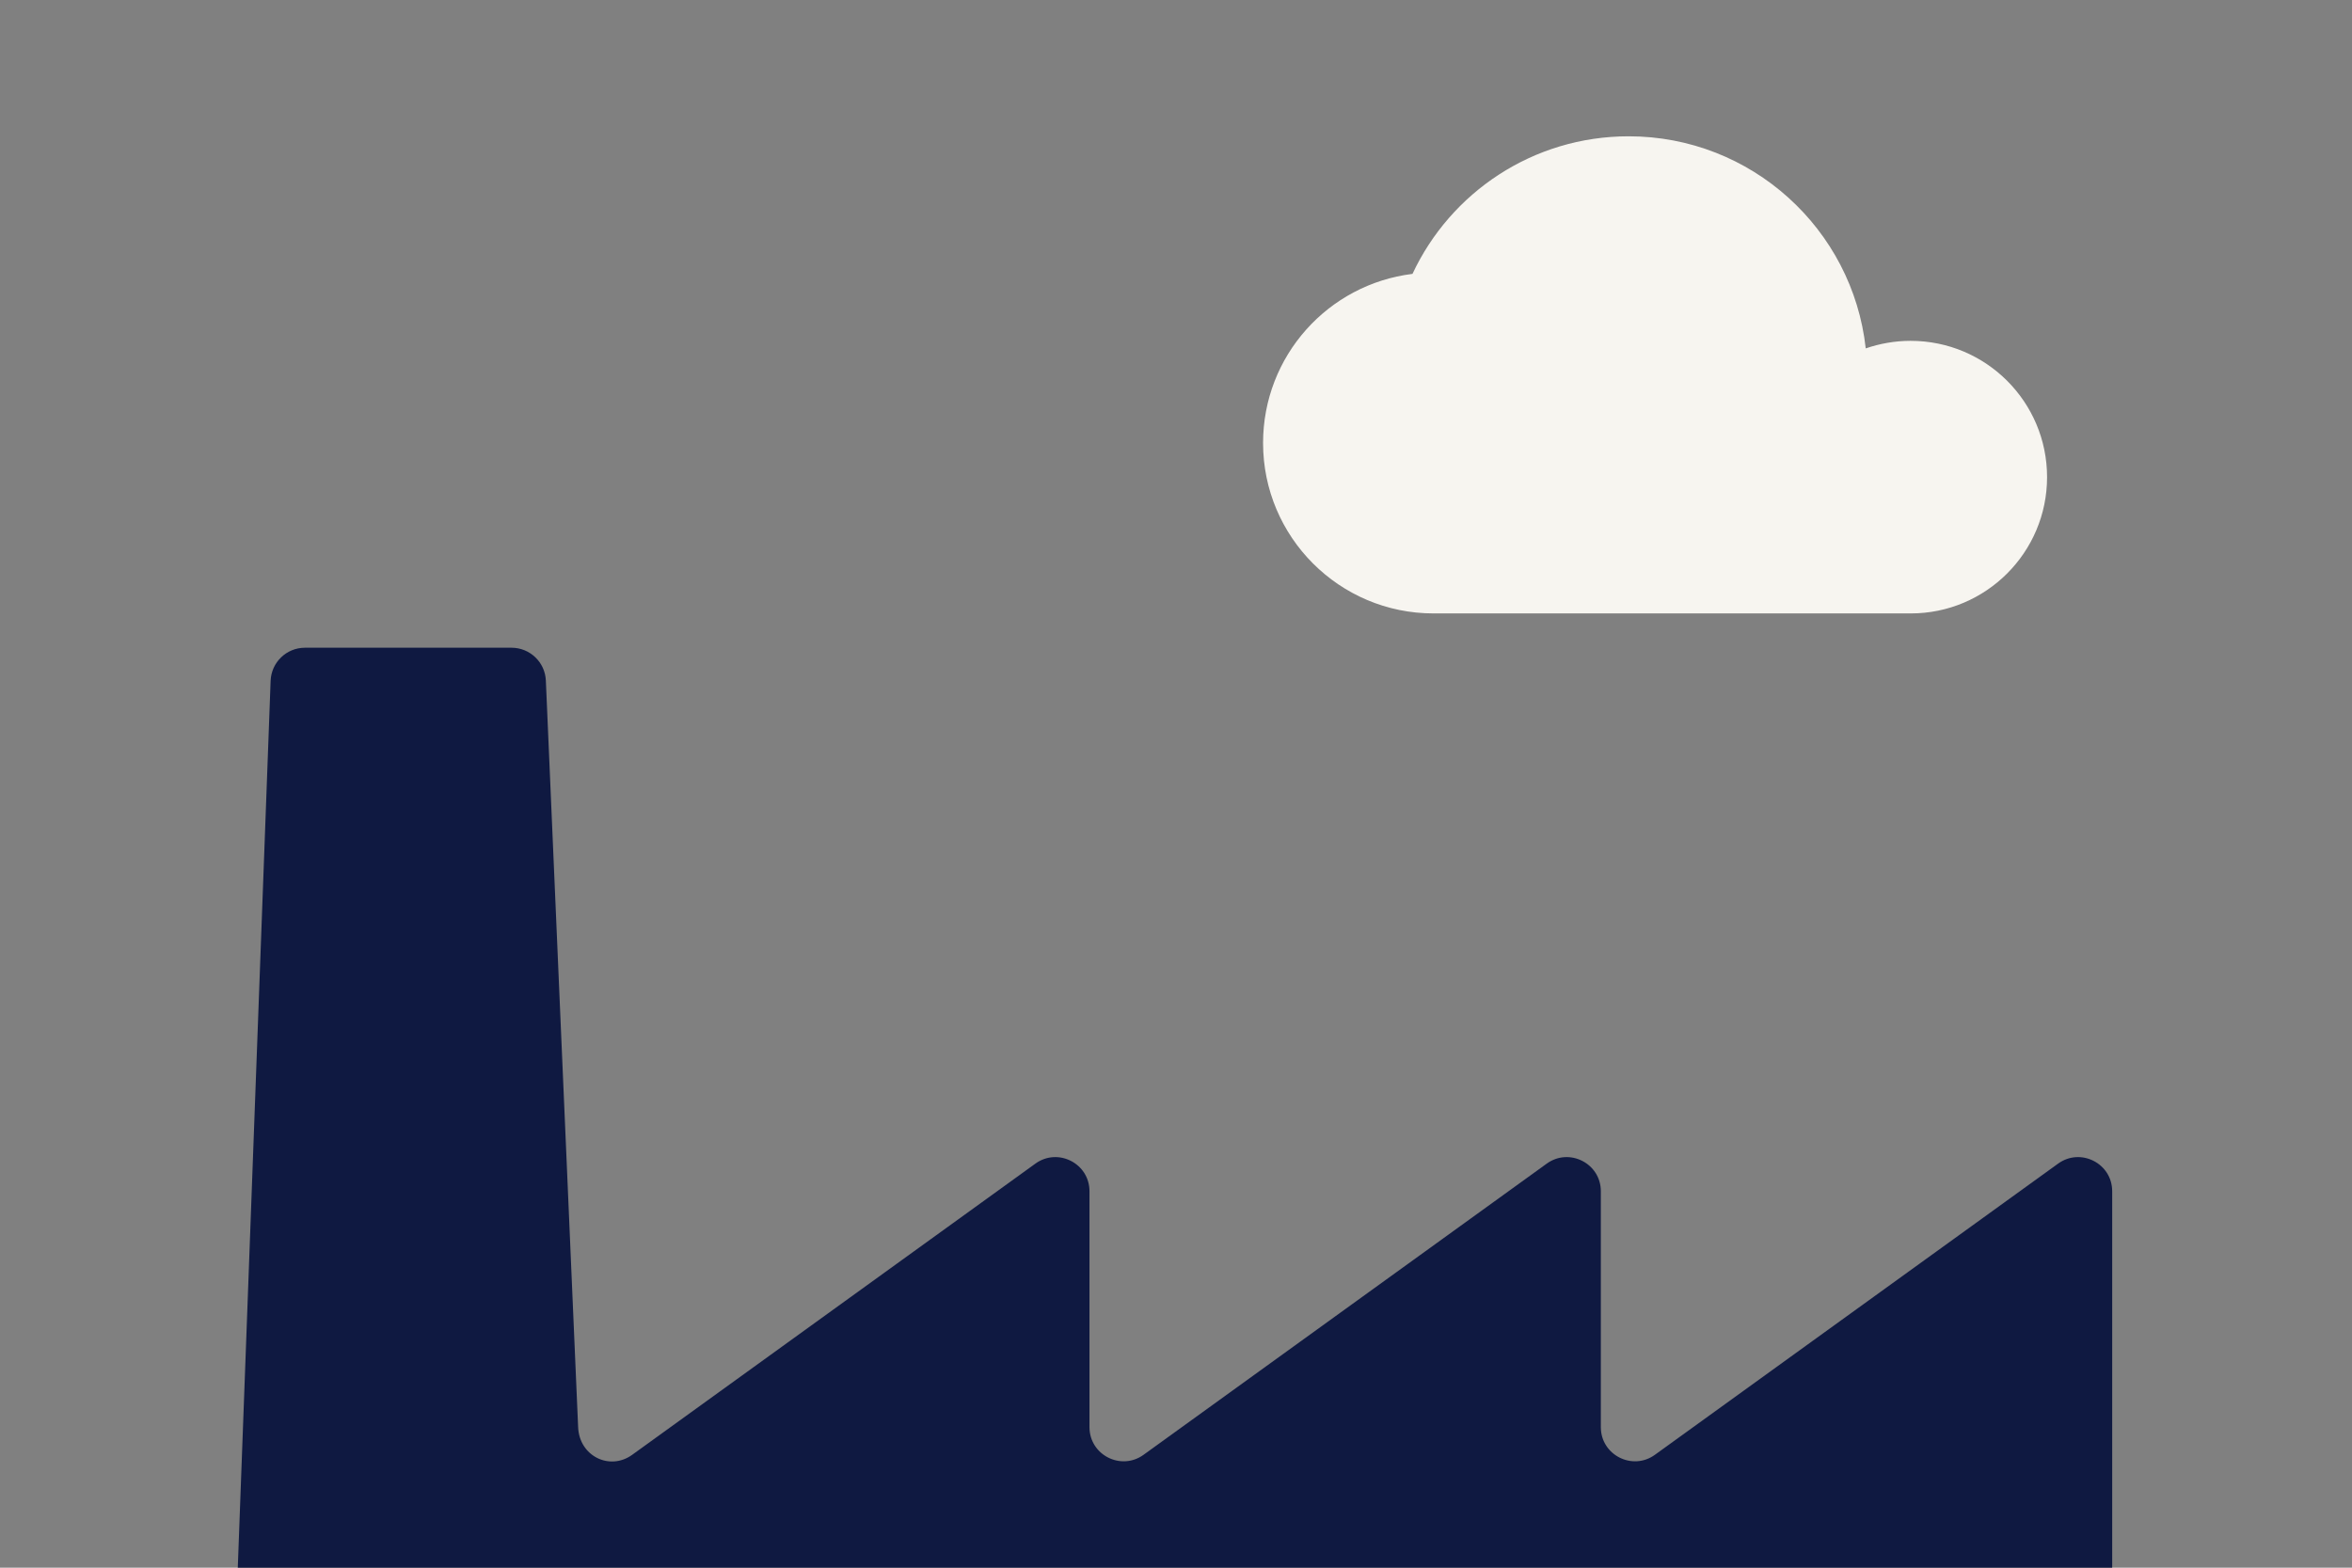 <?xml version="1.0" encoding="utf-8"?>
<!-- Generator: Adobe Illustrator 21.0.0, SVG Export Plug-In . SVG Version: 6.00 Build 0)  -->
<!DOCTYPE svg PUBLIC "-//W3C//DTD SVG 1.1//EN" "http://www.w3.org/Graphics/SVG/1.1/DTD/svg11.dtd">
<svg version="1.1" id="Laag_1" xmlns="http://www.w3.org/2000/svg" xmlns:xlink="http://www.w3.org/1999/xlink" x="0px" y="0px"
	 width="1275px" height="850px" viewBox="0 0 1275 850" style="enable-background:new 0 0 1275 850;" xml:space="preserve">
<rect x="0" y="0" width="1275" height="850" fill="#808080" stroke="none"/>
<style type="text/css">
	.st0{fill:none;}
	.st1{fill:#F7F5F0;}
	.st2{fill:#0F1941;}
</style>
<rect class="st0" width="1275" height="850"/>
<path class="st1" d="M1035.7,184.8c-8.5,0-16.7,1.5-24.3,4.1c-7.1-64.7-62-115-128.5-115c-51.9,0-96.6,30.5-117.2,74.6
	c-45.7,5.6-81,44.5-81,91.7c0,51,41.4,92.4,92.4,92.4h258.7c40.8,0,73.9-33.1,73.9-73.9S1076.6,184.8,1035.7,184.8z"/>
<path class="st2" d="M1145,850V645.9c0-15.1-17.1-23.8-29.3-15L897.1,788.8c-12.2,8.8-29.3,0.1-29.3-15V645.9
	c0-15.1-17.1-23.8-29.3-15L619.9,788.8c-12.2,8.8-29.3,0.1-29.3-15V645.9c0-15.1-17.1-23.8-29.3-15L342.7,788.8
	c-12.2,8.8-28.7,0.7-29.3-15c-0.6-13.7-14.1-326.3-17.5-404.8c-0.4-9.9-8.6-17.8-18.6-17.8h-112c-10,0-18.2,7.9-18.6,17.9L128.9,850
	H1145z"/>
<g>
</g>
<g>
</g>
<g>
</g>
<g>
</g>
<g>
</g>
<g>
</g>
<g>
</g>
<g>
</g>
<g>
</g>
<g>
</g>
<g>
</g>
<g>
</g>
<g>
</g>
<g>
</g>
<g>
</g>
</svg>
